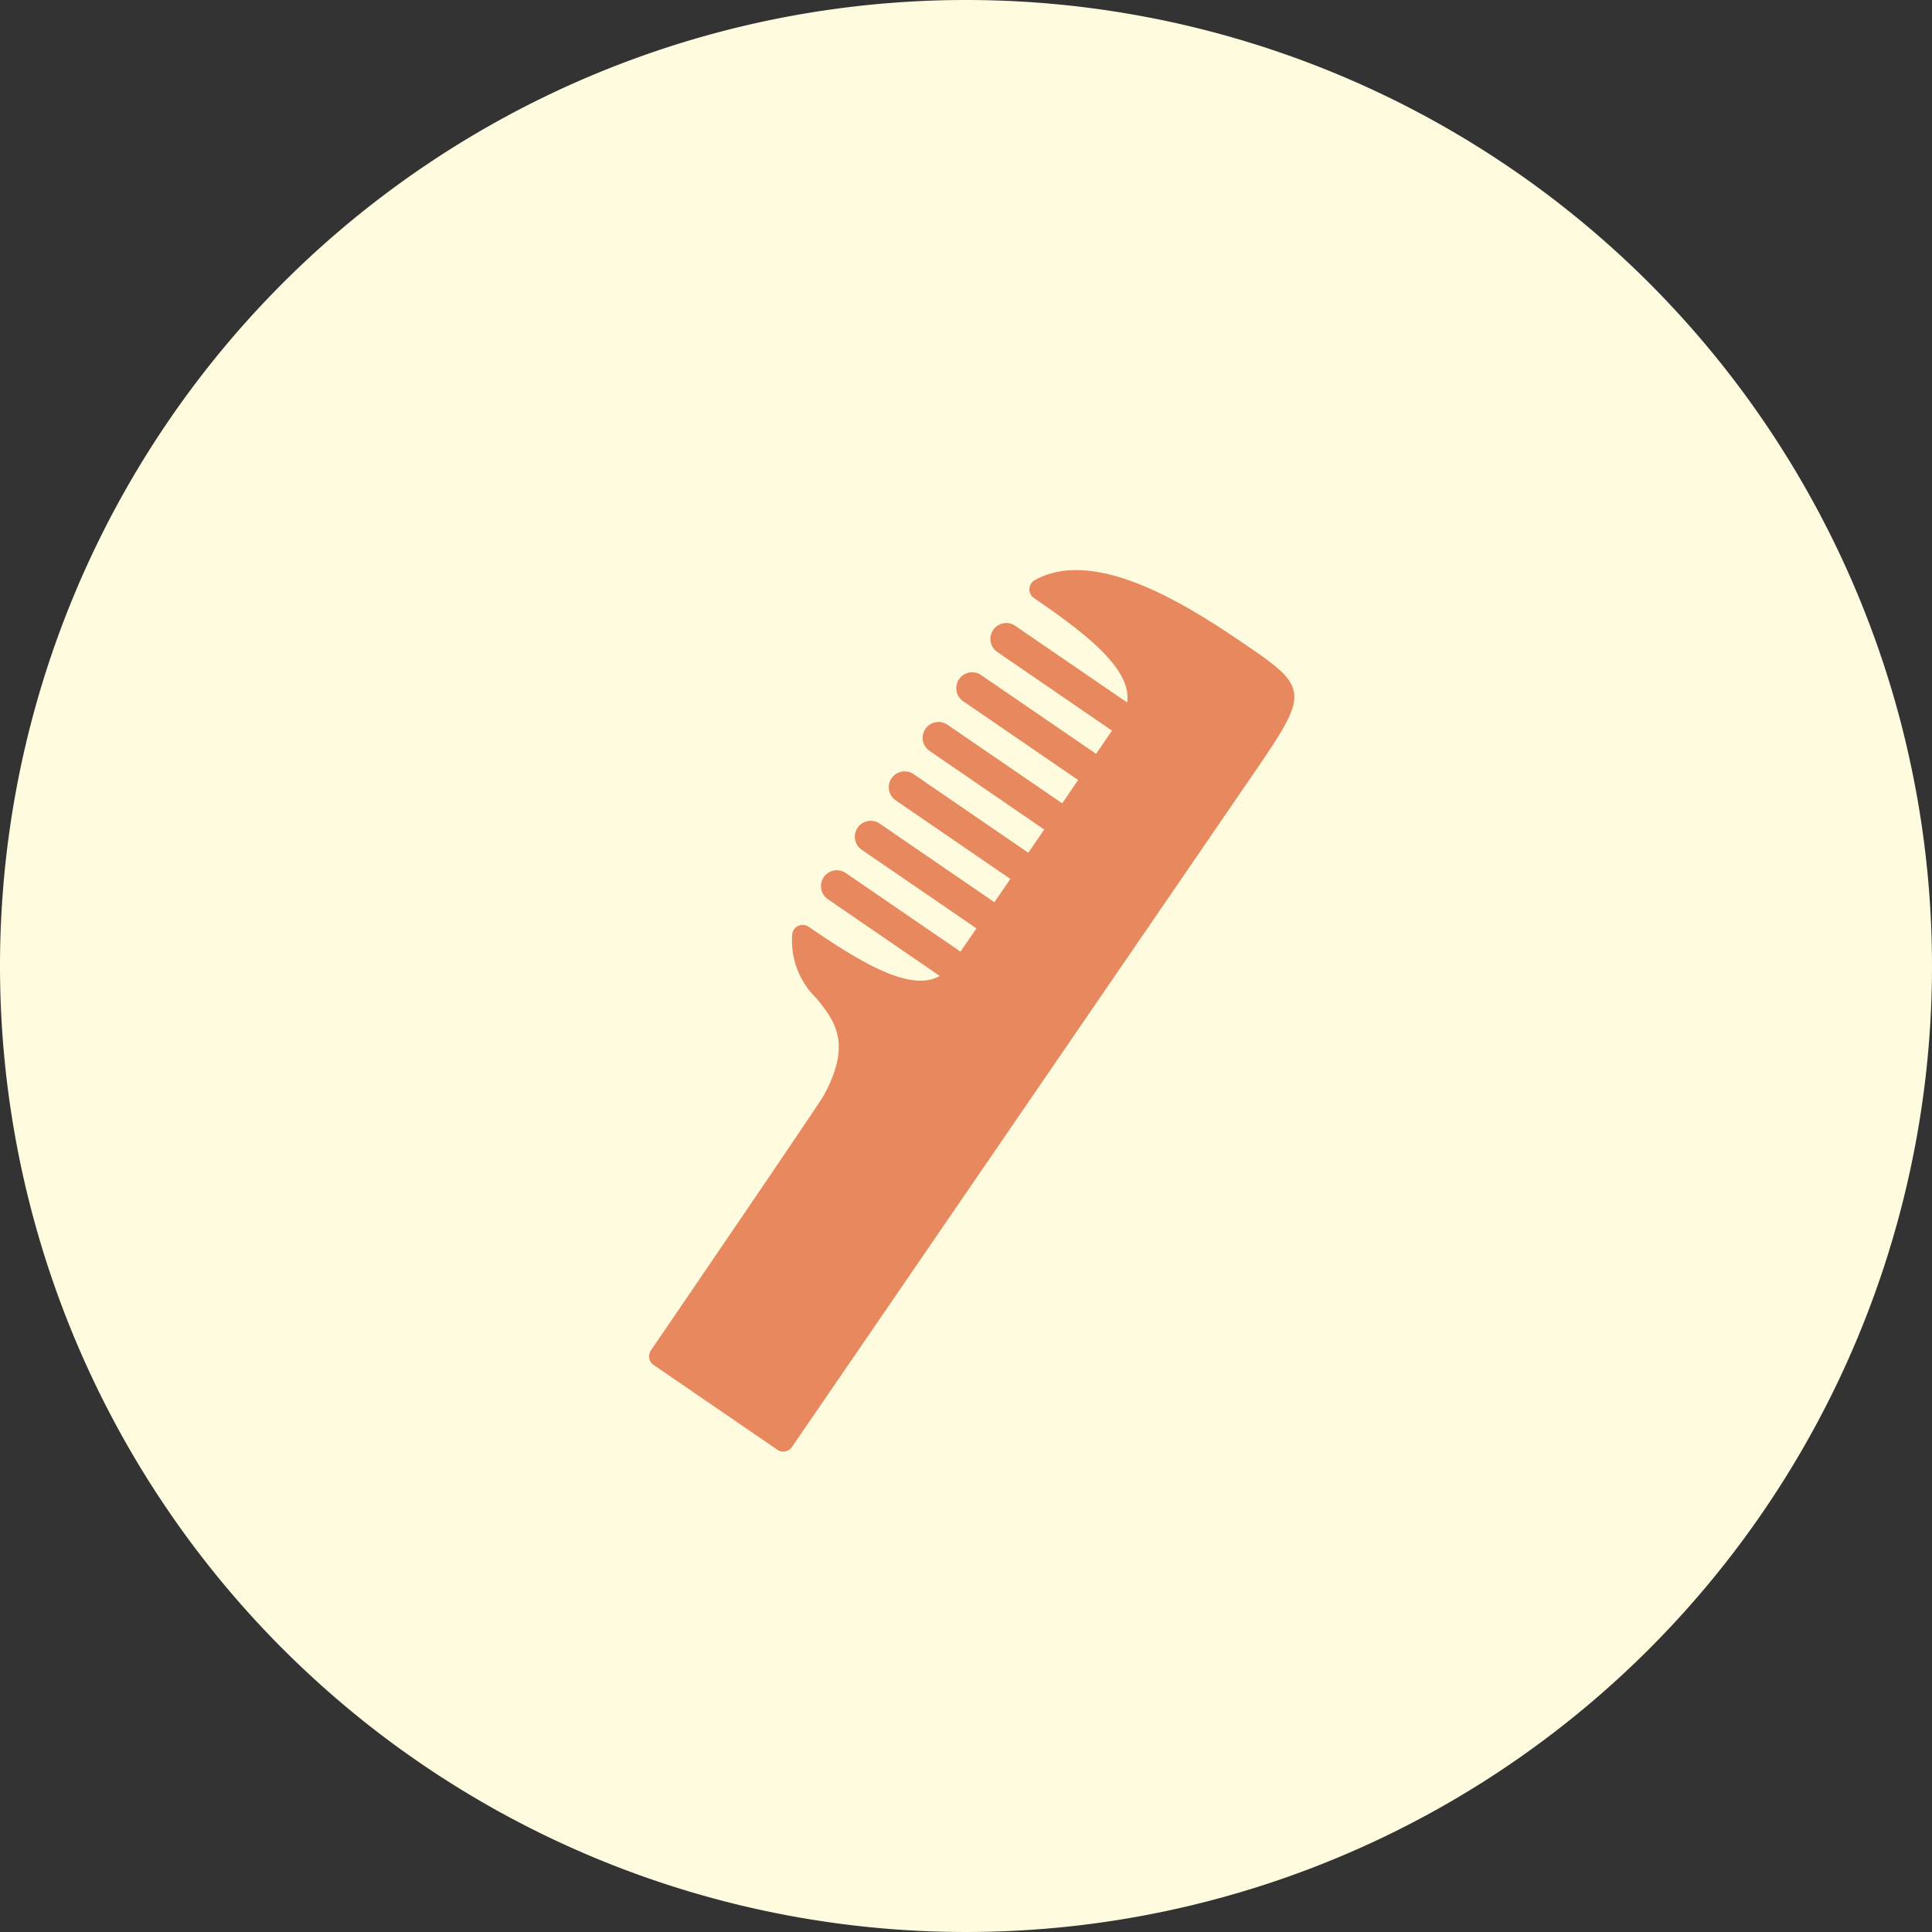 <svg xmlns="http://www.w3.org/2000/svg" xmlns:xlink="http://www.w3.org/1999/xlink" width="113.484" height="113.484" viewBox="0 0 113.484 113.484">
  <rect x="0" y="0" width="113.484" height="113.484" fill="#333333" stroke="none"/>
  <defs>
    <clipPath id="clip-path">
      <rect id="長方形_8373" data-name="長方形 8373" width="37.903" height="51.777" fill="#e7885f"/>
    </clipPath>
  </defs>
  <g id="グループ_13341" data-name="グループ 13341" transform="translate(-26.846 -26.846)">
    <g id="グループ_134" data-name="グループ 134">
      <path id="パス_2030" data-name="パス 2030" d="M56.742,0A56.742,56.742,0,1,1,0,56.742,56.742,56.742,0,0,1,56.742,0Z" transform="translate(26.846 26.846)" fill="#fffbde"/>
    </g>
    <g id="グループ_13666" data-name="グループ 13666" transform="translate(69.972 64.838)">
      <g id="グループ_13666-2" data-name="グループ 13666" transform="translate(-5 -4.507)" clip-path="url(#clip-path)">
        <path id="パス_69144" data-name="パス 69144" d="M13.1,7.52,5.84,2.542A.932.932,0,0,1,6.894,1.005l7.263,4.978A.932.932,0,1,1,13.1,7.52" transform="translate(14.6 2.26)" fill="#e7885f"/>
        <path id="パス_69145" data-name="パス 69145" d="M12.564,8.308,5.3,3.33A.932.932,0,0,1,6.355,1.793l7.263,4.978a.932.932,0,1,1-1.054,1.537" transform="translate(13.15 4.375)" fill="#e7885f"/>
        <path id="パス_69146" data-name="パス 69146" d="M12.024,9.1,4.761,4.119A.932.932,0,0,1,5.815,2.582l7.263,4.978A.932.932,0,1,1,12.024,9.1" transform="translate(11.7 6.494)" fill="#e7885f"/>
        <path id="パス_69147" data-name="パス 69147" d="M11.484,9.885,4.221,4.907A.932.932,0,0,1,5.275,3.37l7.263,4.978a.932.932,0,1,1-1.054,1.537" transform="translate(10.25 8.609)" fill="#e7885f"/>
        <path id="パス_69148" data-name="パス 69148" d="M10.943,10.673,3.68,5.695A.932.932,0,0,1,4.734,4.158L12,9.137a.932.932,0,1,1-1.054,1.537" transform="translate(8.797 10.725)" fill="#e7885f"/>
        <path id="パス_69149" data-name="パス 69149" d="M10.4,11.461,3.14,6.483A.932.932,0,0,1,4.194,4.946l7.263,4.978A.932.932,0,1,1,10.4,11.461" transform="translate(7.347 12.841)" fill="#e7885f"/>
        <path id="パス_69150" data-name="パス 69150" d="M35.471,4.682C32.313,2.519,26.439-1.509,22.659.588a.621.621,0,0,0-.048,1.054c3.416,2.34,6.622,4.813,5.107,7.02L17.765,23.184c-1.515,2.207-4.975.107-8.391-2.233a.618.618,0,0,0-.965.427,4.727,4.727,0,0,0,1.426,3.777c1.072,1.338,2.089,2.613.435,5.693-.247.461-8.792,12.978-9.164,13.524L.111,45.828a.618.618,0,0,0,.158.862l7.263,4.978a.616.616,0,0,0,.862-.162L35.549,11.893c3.055-4.459,3.243-4.934-.077-7.211" transform="translate(0 0.002)" fill="#e7885f"/>
      </g>
    </g>
  </g>
</svg>
